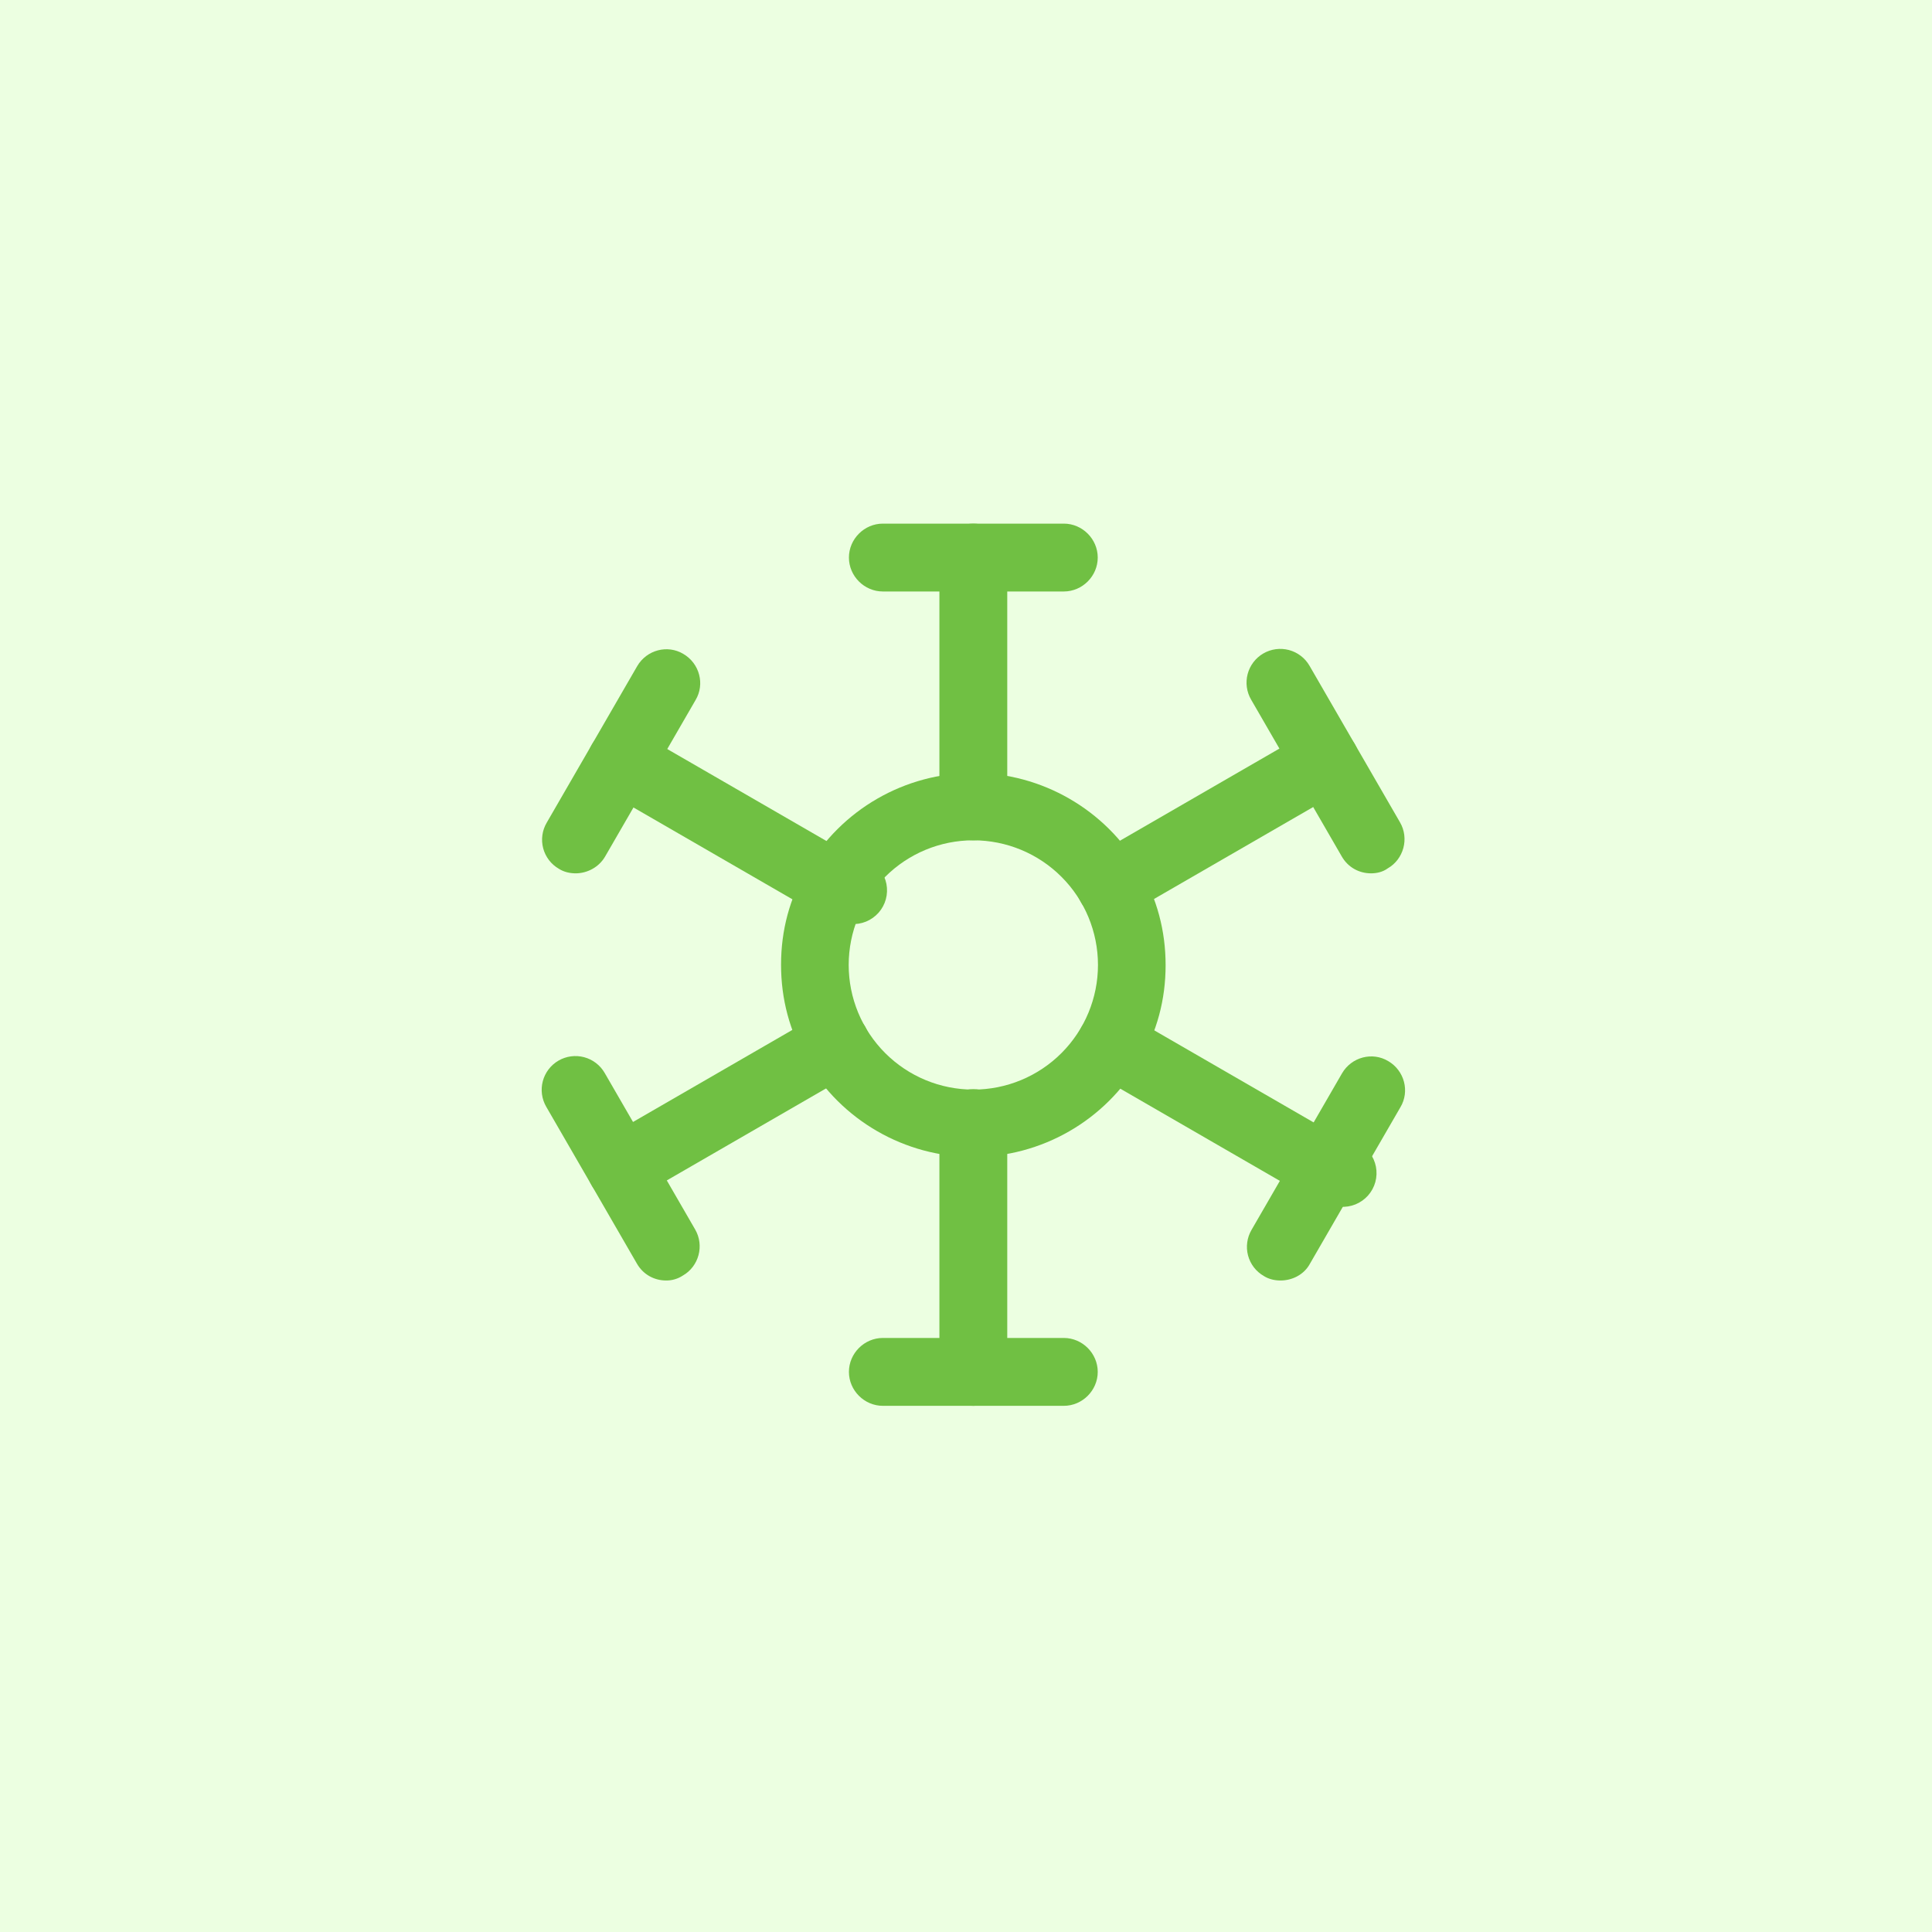<svg width="107" height="107" viewBox="0 0 107 107" fill="none" xmlns="http://www.w3.org/2000/svg">
<rect width="107" height="107" fill="#ECFFE1"/>
<path d="M53.906 46.539C52.879 46.539 52.027 45.687 52.027 44.66V30.879C52.027 29.852 52.879 29 53.906 29C54.933 29 55.785 29.852 55.785 30.879V44.66C55.785 45.687 54.933 46.539 53.906 46.539Z" fill="#70C043"/>
<path d="M53.906 77.859C52.879 77.859 52.027 77.007 52.027 75.98V62.199C52.027 61.172 52.879 60.32 53.906 60.32C54.933 60.32 55.785 61.172 55.785 62.199V75.98C55.785 77.007 54.933 77.859 53.906 77.859Z" fill="#70C043"/>
<path d="M58.917 32.758H48.895C47.868 32.758 47.016 31.907 47.016 30.879C47.016 29.852 47.868 29 48.895 29H58.917C59.944 29 60.796 29.852 60.796 30.879C60.796 31.907 59.944 32.758 58.917 32.758Z" fill="#70C043"/>
<path d="M58.917 77.859H48.895C47.868 77.859 47.016 77.007 47.016 75.98C47.016 74.952 47.868 74.1 48.895 74.1H58.917C59.944 74.1 60.796 74.952 60.796 75.98C60.796 77.007 59.944 77.859 58.917 77.859Z" fill="#70C043"/>
<path d="M46.314 50.924C45.989 50.924 45.663 50.849 45.387 50.673L33.461 43.783C33.247 43.66 33.06 43.497 32.911 43.302C32.761 43.107 32.652 42.884 32.589 42.646C32.526 42.409 32.511 42.161 32.544 41.917C32.578 41.674 32.659 41.439 32.784 41.227C33.31 40.325 34.463 40.025 35.34 40.551L47.266 47.441C47.553 47.442 47.836 47.51 48.092 47.638C48.349 47.766 48.572 47.951 48.746 48.179C48.919 48.408 49.038 48.673 49.093 48.955C49.147 49.236 49.136 49.526 49.061 49.803C48.985 50.08 48.847 50.335 48.657 50.55C48.466 50.764 48.229 50.932 47.964 51.041C47.698 51.149 47.411 51.195 47.125 51.175C46.839 51.154 46.562 51.069 46.314 50.924Z" fill="#70C043"/>
<path d="M73.424 66.584C73.099 66.584 72.773 66.508 72.497 66.333L60.571 59.443C60.358 59.32 60.171 59.157 60.021 58.962C59.871 58.767 59.762 58.544 59.699 58.306C59.636 58.068 59.621 57.821 59.654 57.577C59.688 57.334 59.77 57.099 59.894 56.887C60.42 55.985 61.573 55.684 62.45 56.211L74.376 63.101C74.663 63.102 74.946 63.169 75.203 63.298C75.459 63.426 75.683 63.611 75.856 63.839C76.03 64.068 76.148 64.333 76.203 64.615C76.257 64.896 76.246 65.186 76.171 65.463C76.095 65.74 75.957 65.995 75.767 66.21C75.577 66.424 75.34 66.592 75.074 66.701C74.808 66.809 74.522 66.855 74.236 66.835C73.95 66.814 73.672 66.728 73.424 66.584Z" fill="#70C043"/>
<path d="M31.882 48.368C31.556 48.368 31.231 48.293 30.955 48.118C30.742 47.995 30.555 47.832 30.405 47.637C30.256 47.441 30.146 47.219 30.083 46.981C30.02 46.743 30.005 46.495 30.039 46.252C30.072 46.008 30.154 45.774 30.279 45.562L35.29 36.893C35.816 35.991 36.968 35.69 37.845 36.216C38.747 36.742 39.048 37.895 38.522 38.772L33.511 47.441C33.16 48.042 32.508 48.368 31.882 48.368Z" fill="#70C043"/>
<path d="M70.919 70.918C70.593 70.918 70.267 70.843 69.992 70.668C69.779 70.545 69.592 70.382 69.442 70.187C69.293 69.992 69.183 69.769 69.12 69.531C69.057 69.293 69.042 69.046 69.076 68.802C69.109 68.558 69.191 68.324 69.315 68.112L74.326 59.443C74.853 58.541 76.005 58.24 76.882 58.766C77.784 59.292 78.085 60.445 77.559 61.322L72.547 69.991C72.222 70.593 71.57 70.918 70.919 70.918Z" fill="#70C043"/>
<path d="M53.906 64.078C50.123 64.078 46.59 62.049 44.685 58.766C43.733 57.113 43.257 55.334 43.257 53.429C43.257 51.525 43.733 49.746 44.685 48.118C45.625 46.504 46.97 45.165 48.588 44.233C50.206 43.301 52.039 42.809 53.906 42.806C57.689 42.806 61.222 44.835 63.127 48.118C64.079 49.771 64.555 51.55 64.555 53.454C64.555 55.359 64.079 57.138 63.127 58.766C62.187 60.38 60.842 61.719 59.224 62.651C57.607 63.583 55.773 64.075 53.906 64.078ZM53.906 46.539C52.075 46.539 50.319 47.266 49.025 48.561C47.73 49.855 47.003 51.611 47.003 53.442C47.003 55.273 47.73 57.028 49.025 58.323C50.319 59.617 52.075 60.345 53.906 60.345C55.737 60.345 57.493 59.617 58.787 58.323C60.082 57.028 60.809 55.273 60.809 53.442C60.809 51.611 60.082 49.855 58.787 48.561C57.493 47.266 55.737 46.539 53.906 46.539Z" fill="#70C043"/>
<path d="M61.498 50.924C60.846 50.924 60.22 50.598 59.869 49.972C59.746 49.76 59.665 49.525 59.633 49.282C59.6 49.038 59.615 48.791 59.678 48.554C59.741 48.316 59.85 48.094 59.999 47.898C60.148 47.703 60.334 47.539 60.546 47.416L72.472 40.526C72.684 40.402 72.919 40.322 73.162 40.289C73.406 40.256 73.653 40.272 73.89 40.335C74.127 40.397 74.35 40.506 74.545 40.655C74.741 40.804 74.905 40.99 75.028 41.202C75.151 41.414 75.232 41.649 75.264 41.892C75.297 42.135 75.282 42.383 75.219 42.62C75.156 42.857 75.047 43.08 74.898 43.275C74.749 43.471 74.564 43.635 74.352 43.758L62.425 50.648C62.149 50.849 61.824 50.924 61.498 50.924Z" fill="#70C043"/>
<path d="M34.388 66.584C33.736 66.584 33.11 66.258 32.759 65.632C32.636 65.419 32.555 65.185 32.522 64.942C32.49 64.698 32.505 64.451 32.568 64.214C32.631 63.976 32.74 63.754 32.889 63.558C33.037 63.363 33.223 63.199 33.435 63.076L45.362 56.185C45.791 55.936 46.301 55.868 46.78 55.995C47.259 56.121 47.669 56.433 47.918 56.862C48.167 57.291 48.236 57.801 48.109 58.28C47.982 58.759 47.67 59.169 47.241 59.418L35.315 66.308C35.039 66.508 34.713 66.584 34.388 66.584Z" fill="#70C043"/>
<path d="M75.93 48.368C75.278 48.368 74.652 48.042 74.301 47.416L69.29 38.747C69.167 38.535 69.086 38.3 69.053 38.057C69.021 37.813 69.036 37.566 69.099 37.329C69.226 36.849 69.538 36.44 69.966 36.191C70.395 35.942 70.905 35.873 71.385 36C71.622 36.063 71.844 36.172 72.04 36.321C72.235 36.469 72.399 36.655 72.522 36.867L77.533 45.537C78.06 46.439 77.734 47.591 76.857 48.093C76.581 48.293 76.255 48.368 75.93 48.368Z" fill="#70C043"/>
<path d="M36.893 70.918C36.242 70.918 35.615 70.593 35.264 69.966L30.253 61.297C30.004 60.868 29.935 60.358 30.062 59.879C30.189 59.4 30.501 58.99 30.93 58.741C31.358 58.492 31.869 58.423 32.348 58.55C32.827 58.677 33.236 58.989 33.486 59.418L38.497 68.087C39.023 68.989 38.697 70.142 37.82 70.643C37.545 70.825 37.223 70.921 36.893 70.918Z" fill="#70C043"/>
</svg>
